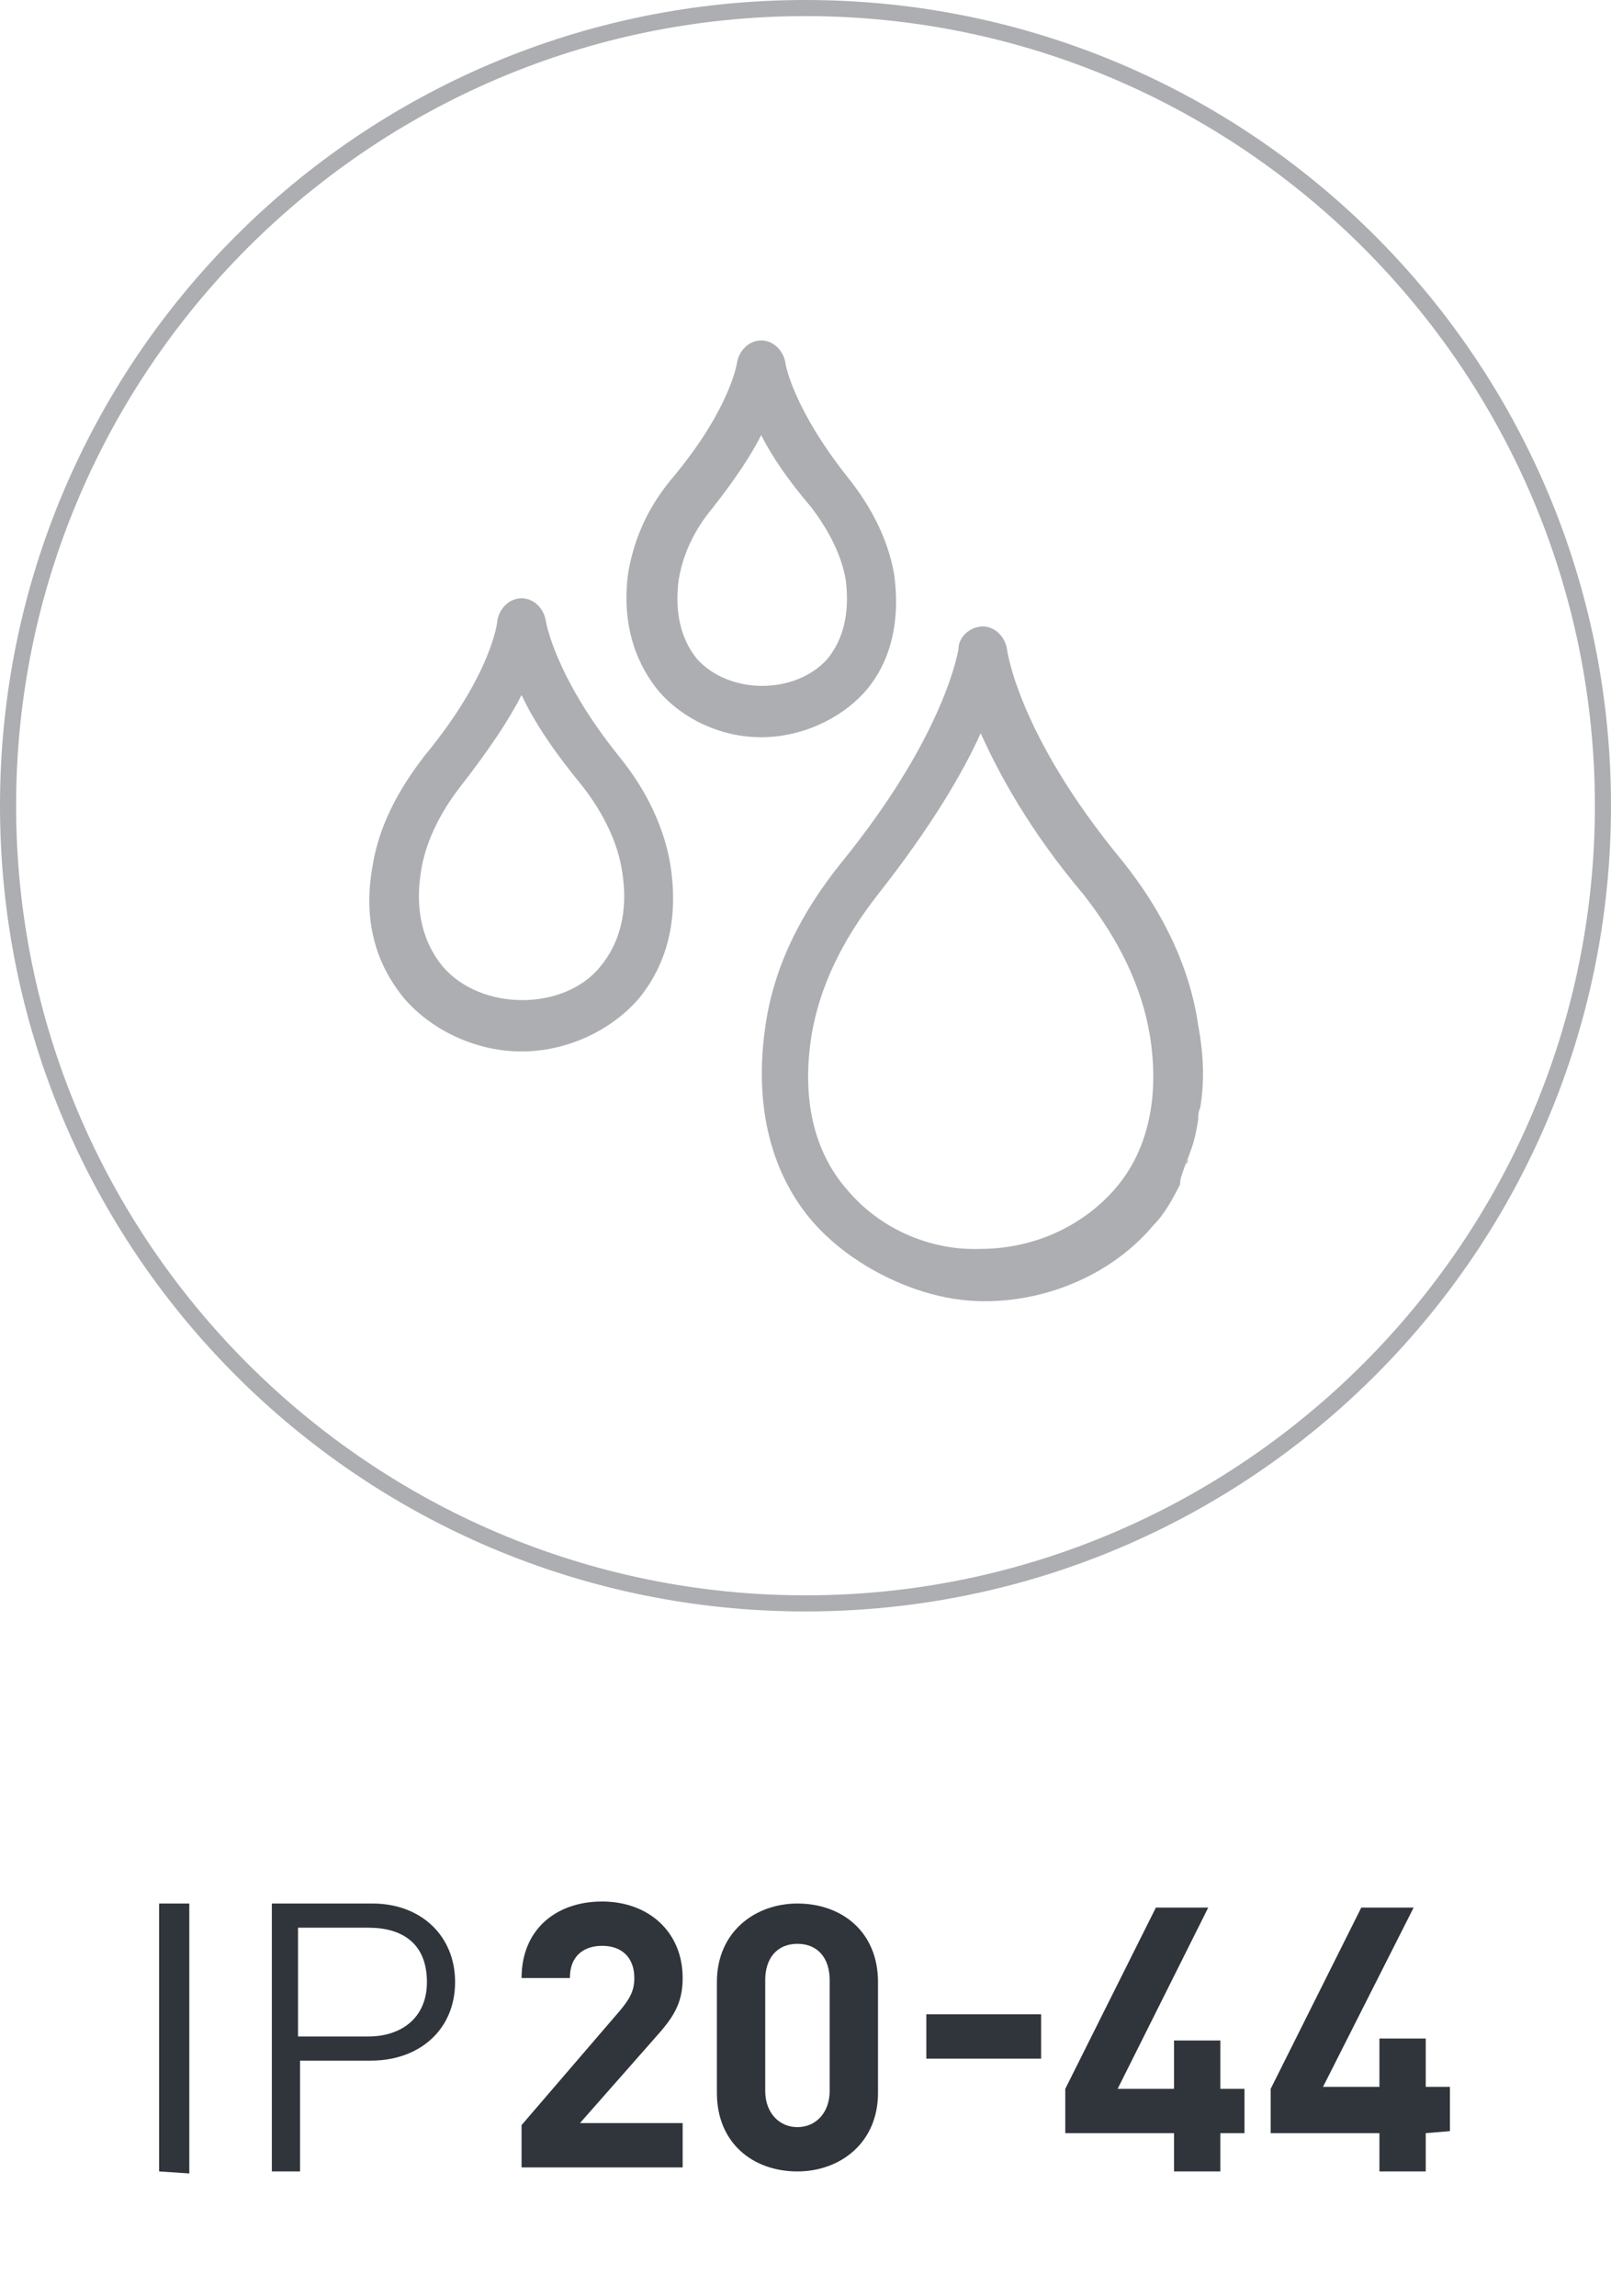 <?xml version="1.0" encoding="utf-8"?>
<!-- Generator: Adobe Illustrator 26.1.0, SVG Export Plug-In . SVG Version: 6.00 Build 0)  -->
<svg version="1.1" id="Слой_1" xmlns="http://www.w3.org/2000/svg" xmlns:xlink="http://www.w3.org/1999/xlink" x="0px" y="0px"
	 viewBox="0 0 80 114" style="enable-background:new 0 0 80 114;" xml:space="preserve">
<style type="text/css">
	.st0{enable-background:new    ;}
	.st1{fill:#30343B;}
	.st2{fill:#ACAEB1;}
</style>
<g class="st0">
	<path class="st1" d="M7.9,107.8V94.5h1.5v13.4L7.9,107.8L7.9,107.8z"/>
</g>
<g class="st0">
	<path class="st1" d="M18.4,102.3h-3.5v5.5h-1.4V94.5h5c2.4,0,4.1,1.6,4.1,3.9C22.6,100.7,20.9,102.3,18.4,102.3z M18.3,95.7h-3.5
		v5.4h3.5c1.6,0,2.9-0.9,2.9-2.7C21.2,96.5,20,95.7,18.3,95.7z"/>
</g>
<g>
	<path class="st2" d="M40,80C17.9,80,0,62.1,0,40S17.9,0,40,0s40,17.9,40,40S62.1,80,40,80z M40,0.8C18.4,0.8,0.8,18.4,0.8,40
		S18.4,79.2,40,79.2S79.2,61.6,79.2,40S61.6,0.8,40,0.8z"/>
	<path class="st2" d="M25.9,52.2c-2.2,0-4.4-1-5.8-2.6c-1-1.2-2.2-3.3-1.6-6.6c0.3-1.9,1.2-3.7,2.6-5.5c3.3-4,3.6-6.6,3.6-6.7
		c0.1-0.6,0.6-1.1,1.2-1.1s1.1,0.5,1.2,1.1c0,0,0.4,2.7,3.6,6.7c1.4,1.7,2.3,3.6,2.6,5.5c0.5,3.3-0.6,5.4-1.6,6.6
		C30.3,51.2,28.1,52.2,25.9,52.2z M25.9,34.5c-0.6,1.2-1.6,2.7-3,4.5c-1.1,1.4-1.8,2.9-2,4.3C20.6,45.2,21,46.8,22,48
		c1.9,2.2,6,2.2,7.8,0c1-1.2,1.4-2.8,1.1-4.7c-0.2-1.4-0.9-2.9-2-4.3C27.5,37.3,26.5,35.8,25.9,34.5z"/>
	<path class="st2" d="M37.8,36.6c-2,0-3.9-0.9-5.1-2.3c-0.9-1.1-1.9-3-1.5-5.9c0.3-1.7,1-3.3,2.3-4.8c2.8-3.4,3.1-5.6,3.1-5.6
		c0.1-0.6,0.6-1.1,1.2-1.1l0,0c0.6,0,1.1,0.5,1.2,1.1c0,0.1,0.4,2.3,3.1,5.7c1.2,1.5,2,3.1,2.3,4.8c0.4,2.9-0.5,4.8-1.5,5.9
		C41.7,35.7,39.8,36.6,37.8,36.6z M37.8,21.6c-0.5,1-1.3,2.2-2.4,3.6c-1,1.2-1.5,2.4-1.7,3.6c-0.2,1.6,0.1,2.9,0.9,3.9
		c1.6,1.8,4.9,1.8,6.5,0c0.8-1,1.1-2.3,0.9-3.9c-0.2-1.2-0.8-2.4-1.7-3.6C39.1,23.8,38.3,22.6,37.8,21.6z"/>
	<path class="st2" d="M58.8,58c0.1-0.3,0.2-0.5,0.3-0.8c0.2-0.5,0.3-1,0.4-1.6c0-0.2,0-0.4,0.1-0.6c0.2-1.2,0.2-2.5-0.1-4.1
		c-0.4-2.8-1.7-5.6-3.8-8.2C50.5,36.4,50,32.2,50,32.2c-0.1-0.6-0.6-1.1-1.2-1.1l0,0c-0.6,0-1.2,0.5-1.2,1.1c0,0-0.6,4.2-5.8,10.6
		c-2.1,2.6-3.4,5.3-3.8,8.2c-0.7,4.9,0.9,8,2.4,9.7c0.8,0.9,1.7,1.6,2.7,2.2l0,0c1.7,1,3.7,1.7,5.8,1.7c3.2,0,6.4-1.4,8.4-3.8
		c0.5-0.5,0.9-1.2,1.3-2C58.6,58.5,58.7,58.3,58.8,58z M58.9,57.8c0-0.1,0.1-0.2,0.1-0.3C59,57.6,59,57.7,58.9,57.8z M59.6,55.2
		c0,0.1,0,0.2,0,0.3C59.6,55.4,59.6,55.3,59.6,55.2z M42.1,59.1c-1.7-1.9-2.3-4.6-1.8-7.7c0.4-2.4,1.5-4.7,3.3-7
		c2.6-3.3,4.2-6,5.1-8c0.9,2,2.4,4.8,5.1,8c1.8,2.3,2.9,4.6,3.3,7c0.5,3.1-0.1,5.8-1.8,7.7c-1.6,1.8-4,2.9-6.6,2.9
		C46.2,62.1,43.7,61,42.1,59.1z M58.1,59.5c0-0.1,0.1-0.1,0.1-0.2C58.1,59.4,58.1,59.4,58.1,59.5z"/>
</g>
<g>
	<path class="st1" d="M25.9,107.7v-2.2l4.9-5.7c0.5-0.6,0.7-1,0.7-1.6c0-1-0.6-1.6-1.6-1.6c-0.8,0-1.6,0.4-1.6,1.6h-2.4
		c0-2.4,1.7-3.8,4-3.8c2.3,0,4,1.5,4,3.8c0,1.3-0.5,2-1.4,3l-3.7,4.2h5.1v2.2H25.9z"/>
	<path class="st1" d="M39.6,107.8c-2.2,0-4-1.4-4-3.9v-5.5c0-2.5,1.9-3.9,4-3.9c2.2,0,4,1.4,4,3.9v5.5
		C43.6,106.4,41.7,107.8,39.6,107.8z M41.2,98.3c0-1.1-0.6-1.8-1.6-1.8c-1,0-1.6,0.7-1.6,1.8v5.5c0,1.1,0.7,1.8,1.6,1.8
		s1.6-0.7,1.6-1.8V98.3z"/>
	<path class="st1" d="M46,102.2V100h5.7v2.2H46z"/>
	<path class="st1" d="M60.6,105.9v1.9h-2.3v-1.9h-5.4v-2.2l4.5-9H60l-4.5,9h2.8v-2.4h2.3v2.4h1.2v2.2H60.6z"/>
	<path class="st1" d="M70.8,105.9v1.9h-2.3v-1.9h-5.4v-2.2l4.5-9h2.6l-4.5,8.9h2.8v-2.4h2.3v2.4h1.2v2.2L70.8,105.9L70.8,105.9z"/>
</g>
</svg>
